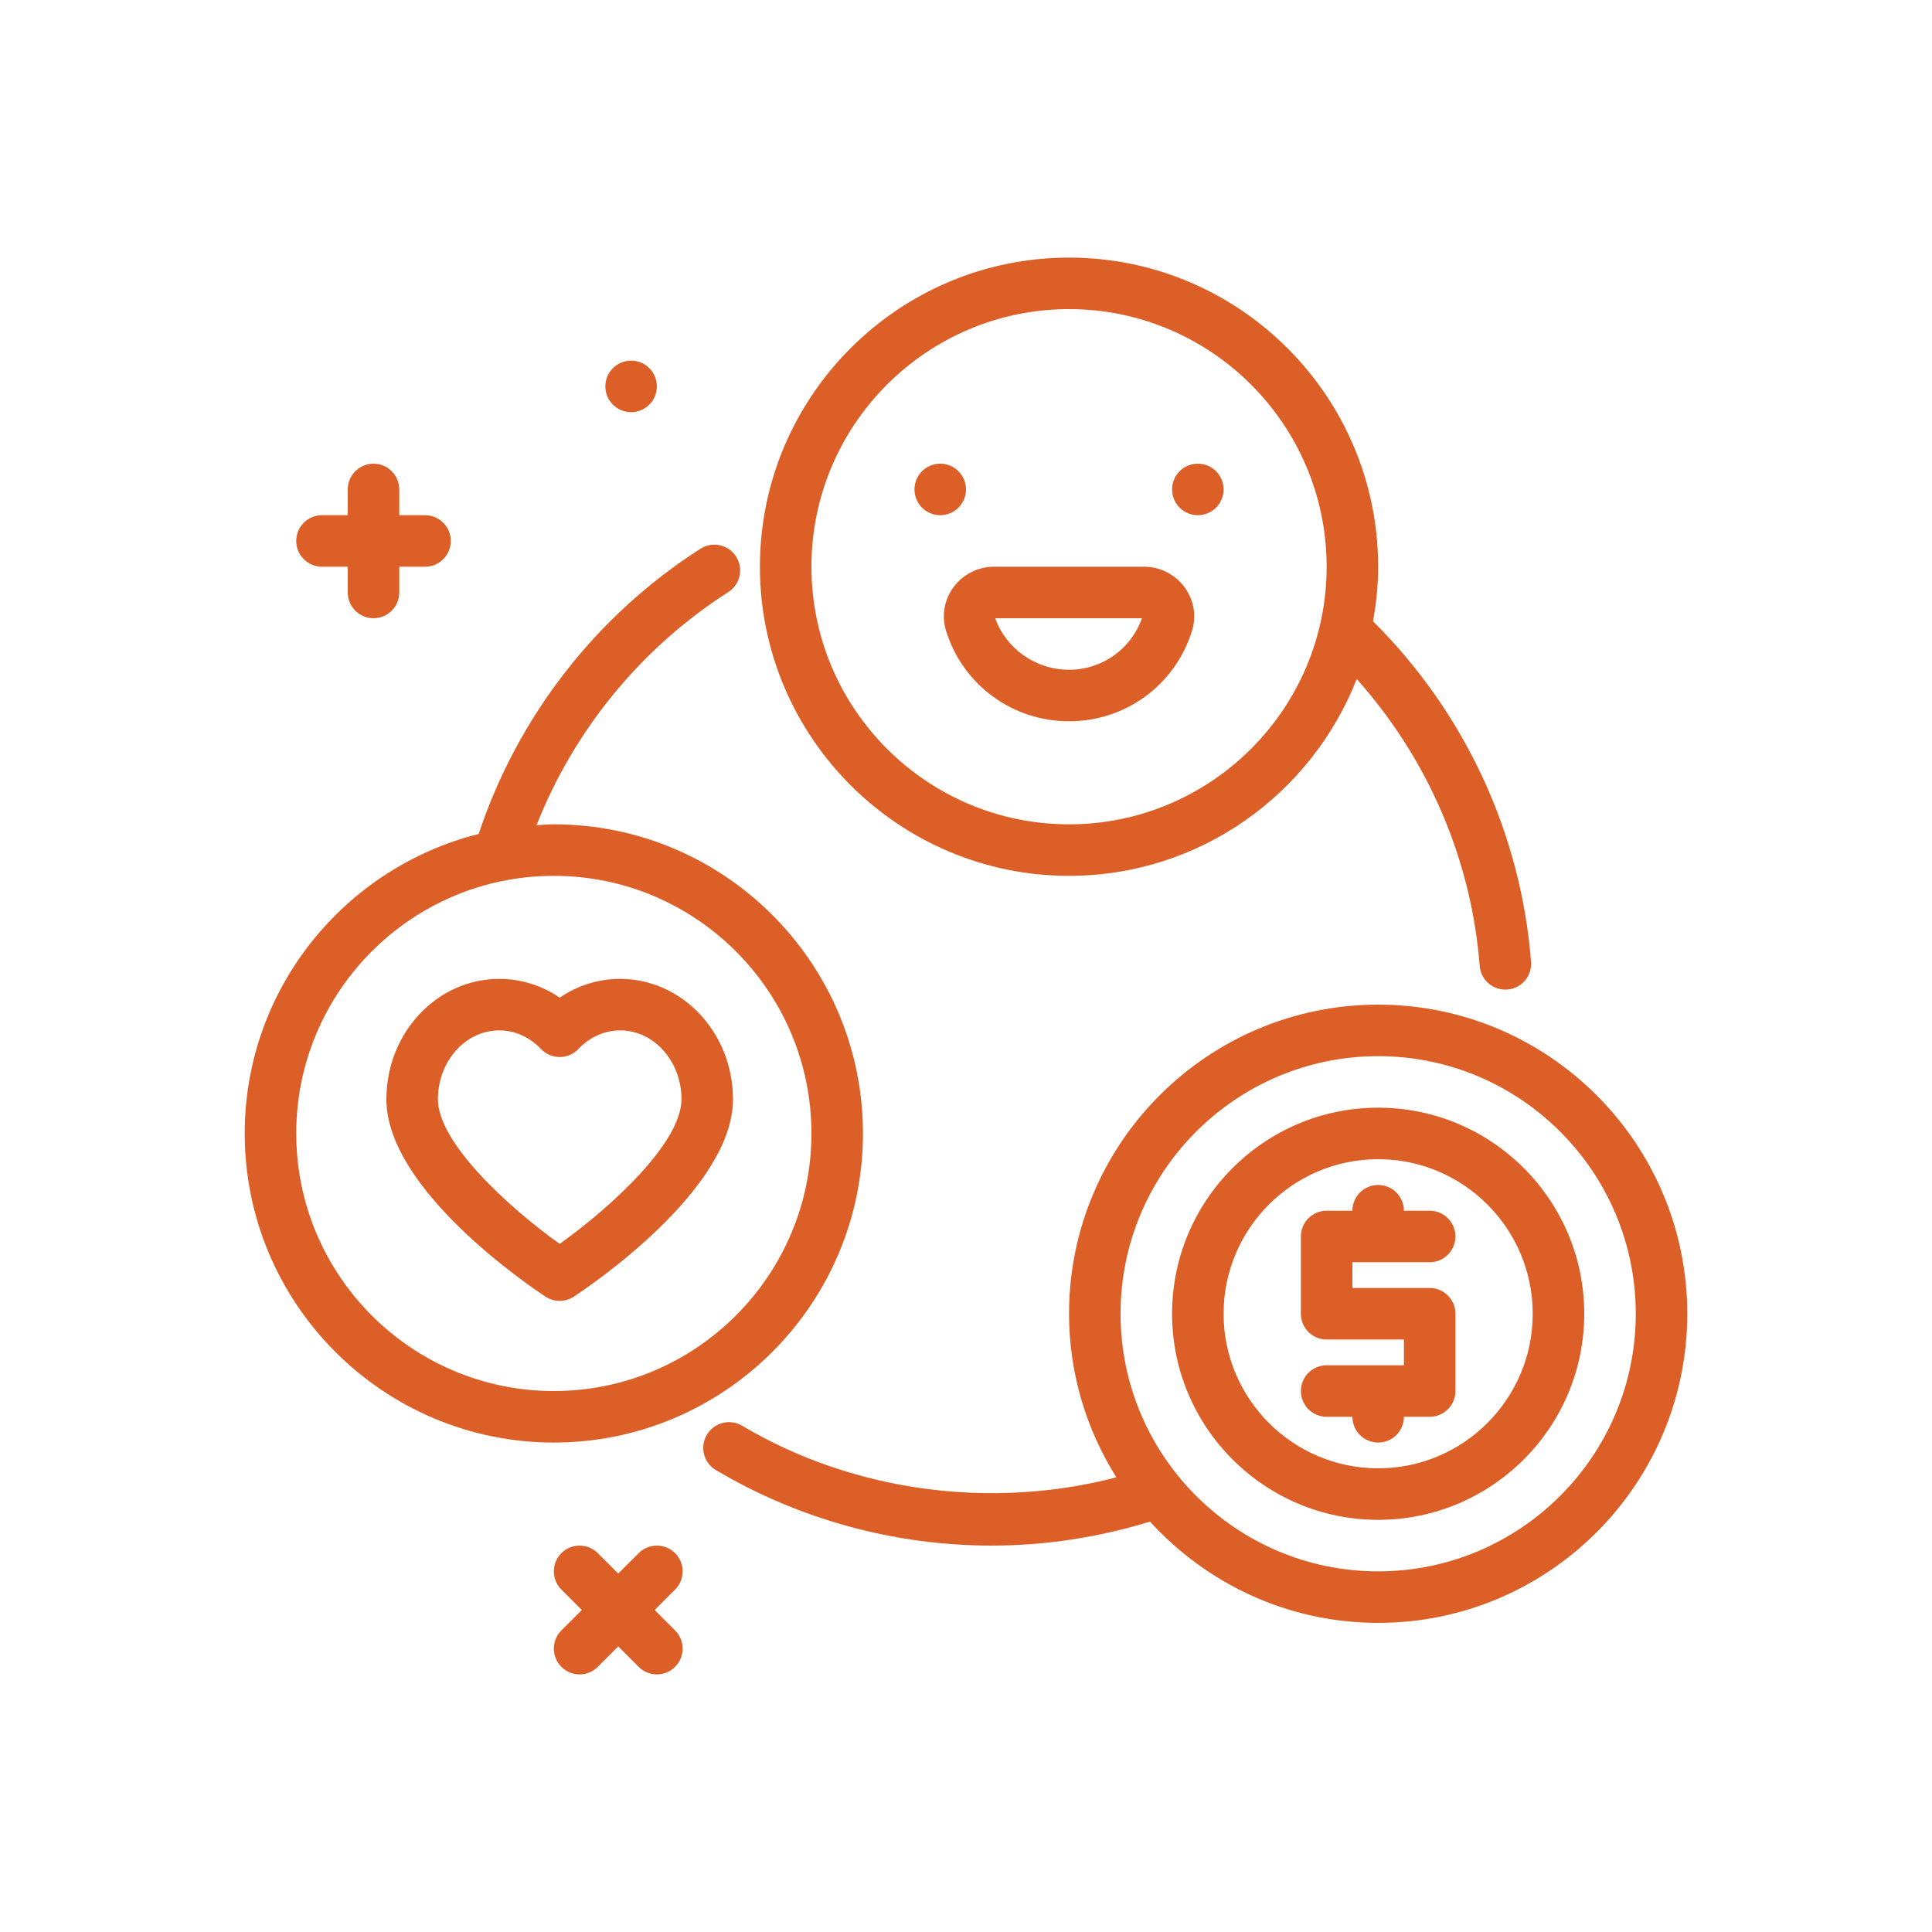 <?xml version="1.0"?>
<svg xmlns="http://www.w3.org/2000/svg" xmlns:xlink="http://www.w3.org/1999/xlink" xmlns:svgjs="http://svgjs.com/svgjs" version="1.1" width="512" height="512" x="0" y="0" viewBox="0 0 300 300" style="enable-background:new 0 0 512 512" xml:space="preserve" class=""><g><g xmlns="http://www.w3.org/2000/svg"><circle cx="98" cy="60" r="4" fill="#dc5f27" data-original="#000000" style=""/><path d="m50 88h4v4c0 2.209 1.791 4 4 4s4-1.791 4-4v-4h4c2.209 0 4-1.791 4-4s-1.791-4-4-4h-4v-4c0-2.209-1.791-4-4-4s-4 1.791-4 4v4h-4c-2.209 0-4 1.791-4 4s1.791 4 4 4z" fill="#dc5f27" data-original="#000000" style=""/><path d="m104.828 241.172c-1.562-1.562-4.094-1.562-5.656 0l-3.172 3.172-3.172-3.172c-1.562-1.562-4.094-1.562-5.656 0s-1.562 4.094 0 5.656l3.172 3.172-3.172 3.172c-1.562 1.562-1.562 4.094 0 5.656.781.781 1.805 1.172 2.828 1.172s2.047-.391 2.828-1.172l3.172-3.172 3.172 3.172c.781.781 1.805 1.172 2.828 1.172s2.047-.391 2.828-1.172c1.562-1.562 1.562-4.094 0-5.656l-3.172-3.172 3.172-3.172c1.563-1.562 1.563-4.094 0-5.656z" fill="#dc5f27" data-original="#000000" style=""/><path d="m134 176c0-26.467-21.533-48-48-48-.907 0-1.793.086-2.688.136 5.843-14.805 16.237-27.529 29.77-36.193 1.861-1.191 2.404-3.666 1.213-5.525-1.193-1.863-3.666-2.406-5.525-1.213-16.244 10.399-28.39 26.096-34.444 44.291-20.833 5.235-36.326 24.07-36.326 46.504 0 26.467 21.533 48 48 48s48-21.533 48-48zm-88 0c0-22.057 17.943-40 40-40s40 17.943 40 40-17.943 40-40 40-40-17.943-40-40z" fill="#dc5f27" data-original="#000000" style=""/><path d="m214 156c-26.467 0-48 21.533-48 48 0 9.334 2.721 18.025 7.349 25.404-19.396 5.048-40.79 2.275-58.105-8.013-1.904-1.131-4.354-.504-5.482 1.396-1.127 1.9-.502 4.354 1.396 5.482 12.92 7.674 27.735 11.731 42.842 11.731 8.392 0 16.635-1.295 24.576-3.724 8.785 9.633 21.391 15.724 35.424 15.724 26.467 0 48-21.533 48-48s-21.533-48-48-48zm0 88c-22.057 0-40-17.943-40-40s17.943-40 40-40 40 17.943 40 40-17.943 40-40 40z" fill="#dc5f27" data-original="#000000" style=""/><path d="m166 136c20.311 0 37.674-12.702 44.672-30.562 11.039 12.365 17.795 27.966 19.094 44.542.164 2.096 1.916 3.688 3.984 3.688.104 0 .211-.004.316-.012 2.203-.174 3.848-2.098 3.676-4.301-1.566-19.994-10.29-38.715-24.537-52.885.494-2.754.795-5.575.795-8.47 0-26.467-21.533-48-48-48s-48 21.533-48 48 21.533 48 48 48zm0-88c22.057 0 40 17.943 40 40s-17.943 40-40 40-40-17.943-40-40 17.943-40 40-40z" fill="#dc5f27" data-original="#000000" style=""/><path d="m89.105 201.342c2.529-1.662 24.713-16.652 24.713-30.65 0-10.307-7.859-18.691-17.52-18.691-3.371 0-6.605 1.016-9.391 2.91-2.783-1.895-6.016-2.91-9.389-2.91-9.66 0-17.52 8.385-17.52 18.691 0 13.996 22.182 28.988 24.711 30.65.666.439 1.432.658 2.197.658s1.533-.219 2.199-.658zm-21.105-30.651c0-5.894 4.27-10.691 9.52-10.691 2.412 0 4.717 1.027 6.49 2.891.756.795 1.803 1.244 2.898 1.244s2.143-.449 2.896-1.242c1.775-1.865 4.082-2.893 6.494-2.893 5.25 0 9.52 4.797 9.52 10.691 0 6.699-10.818 16.684-18.91 22.457-8.092-5.773-18.908-15.757-18.908-22.457z" fill="#dc5f27" data-original="#000000" style=""/><path d="m148.061 91.184c-1.463 1.992-1.879 4.477-1.145 6.816 2.631 8.373 10.301 14 19.084 14s16.453-5.627 19.084-14c.734-2.34.318-4.824-1.145-6.816-1.463-1.994-3.809-3.184-6.273-3.184h-23.332c-2.465 0-4.811 1.189-6.273 3.184zm29.257 4.816c-1.691 4.803-6.188 8-11.318 8-5.24 0-9.818-3.336-11.461-8z" fill="#dc5f27" data-original="#000000" style=""/><circle cx="146" cy="76" r="4" fill="#dc5f27" data-original="#000000" style=""/><circle cx="186" cy="76" r="4" fill="#dc5f27" data-original="#000000" style=""/><path d="m214 172c-17.645 0-32 14.355-32 32s14.355 32 32 32 32-14.355 32-32-14.355-32-32-32zm0 56c-13.234 0-24-10.766-24-24s10.766-24 24-24 24 10.766 24 24-10.766 24-24 24z" fill="#dc5f27" data-original="#000000" style=""/><path d="m222 196c2.209 0 4-1.791 4-4s-1.791-4-4-4h-4c0-2.209-1.791-4-4-4s-4 1.791-4 4h-4c-2.209 0-4 1.791-4 4v12c0 2.209 1.791 4 4 4h12v4h-12c-2.209 0-4 1.791-4 4s1.791 4 4 4h4c0 2.209 1.791 4 4 4s4-1.791 4-4h4c2.209 0 4-1.791 4-4v-12c0-2.209-1.791-4-4-4h-12v-4z" fill="#dc5f27" data-original="#000000" style=""/></g></g></svg>
